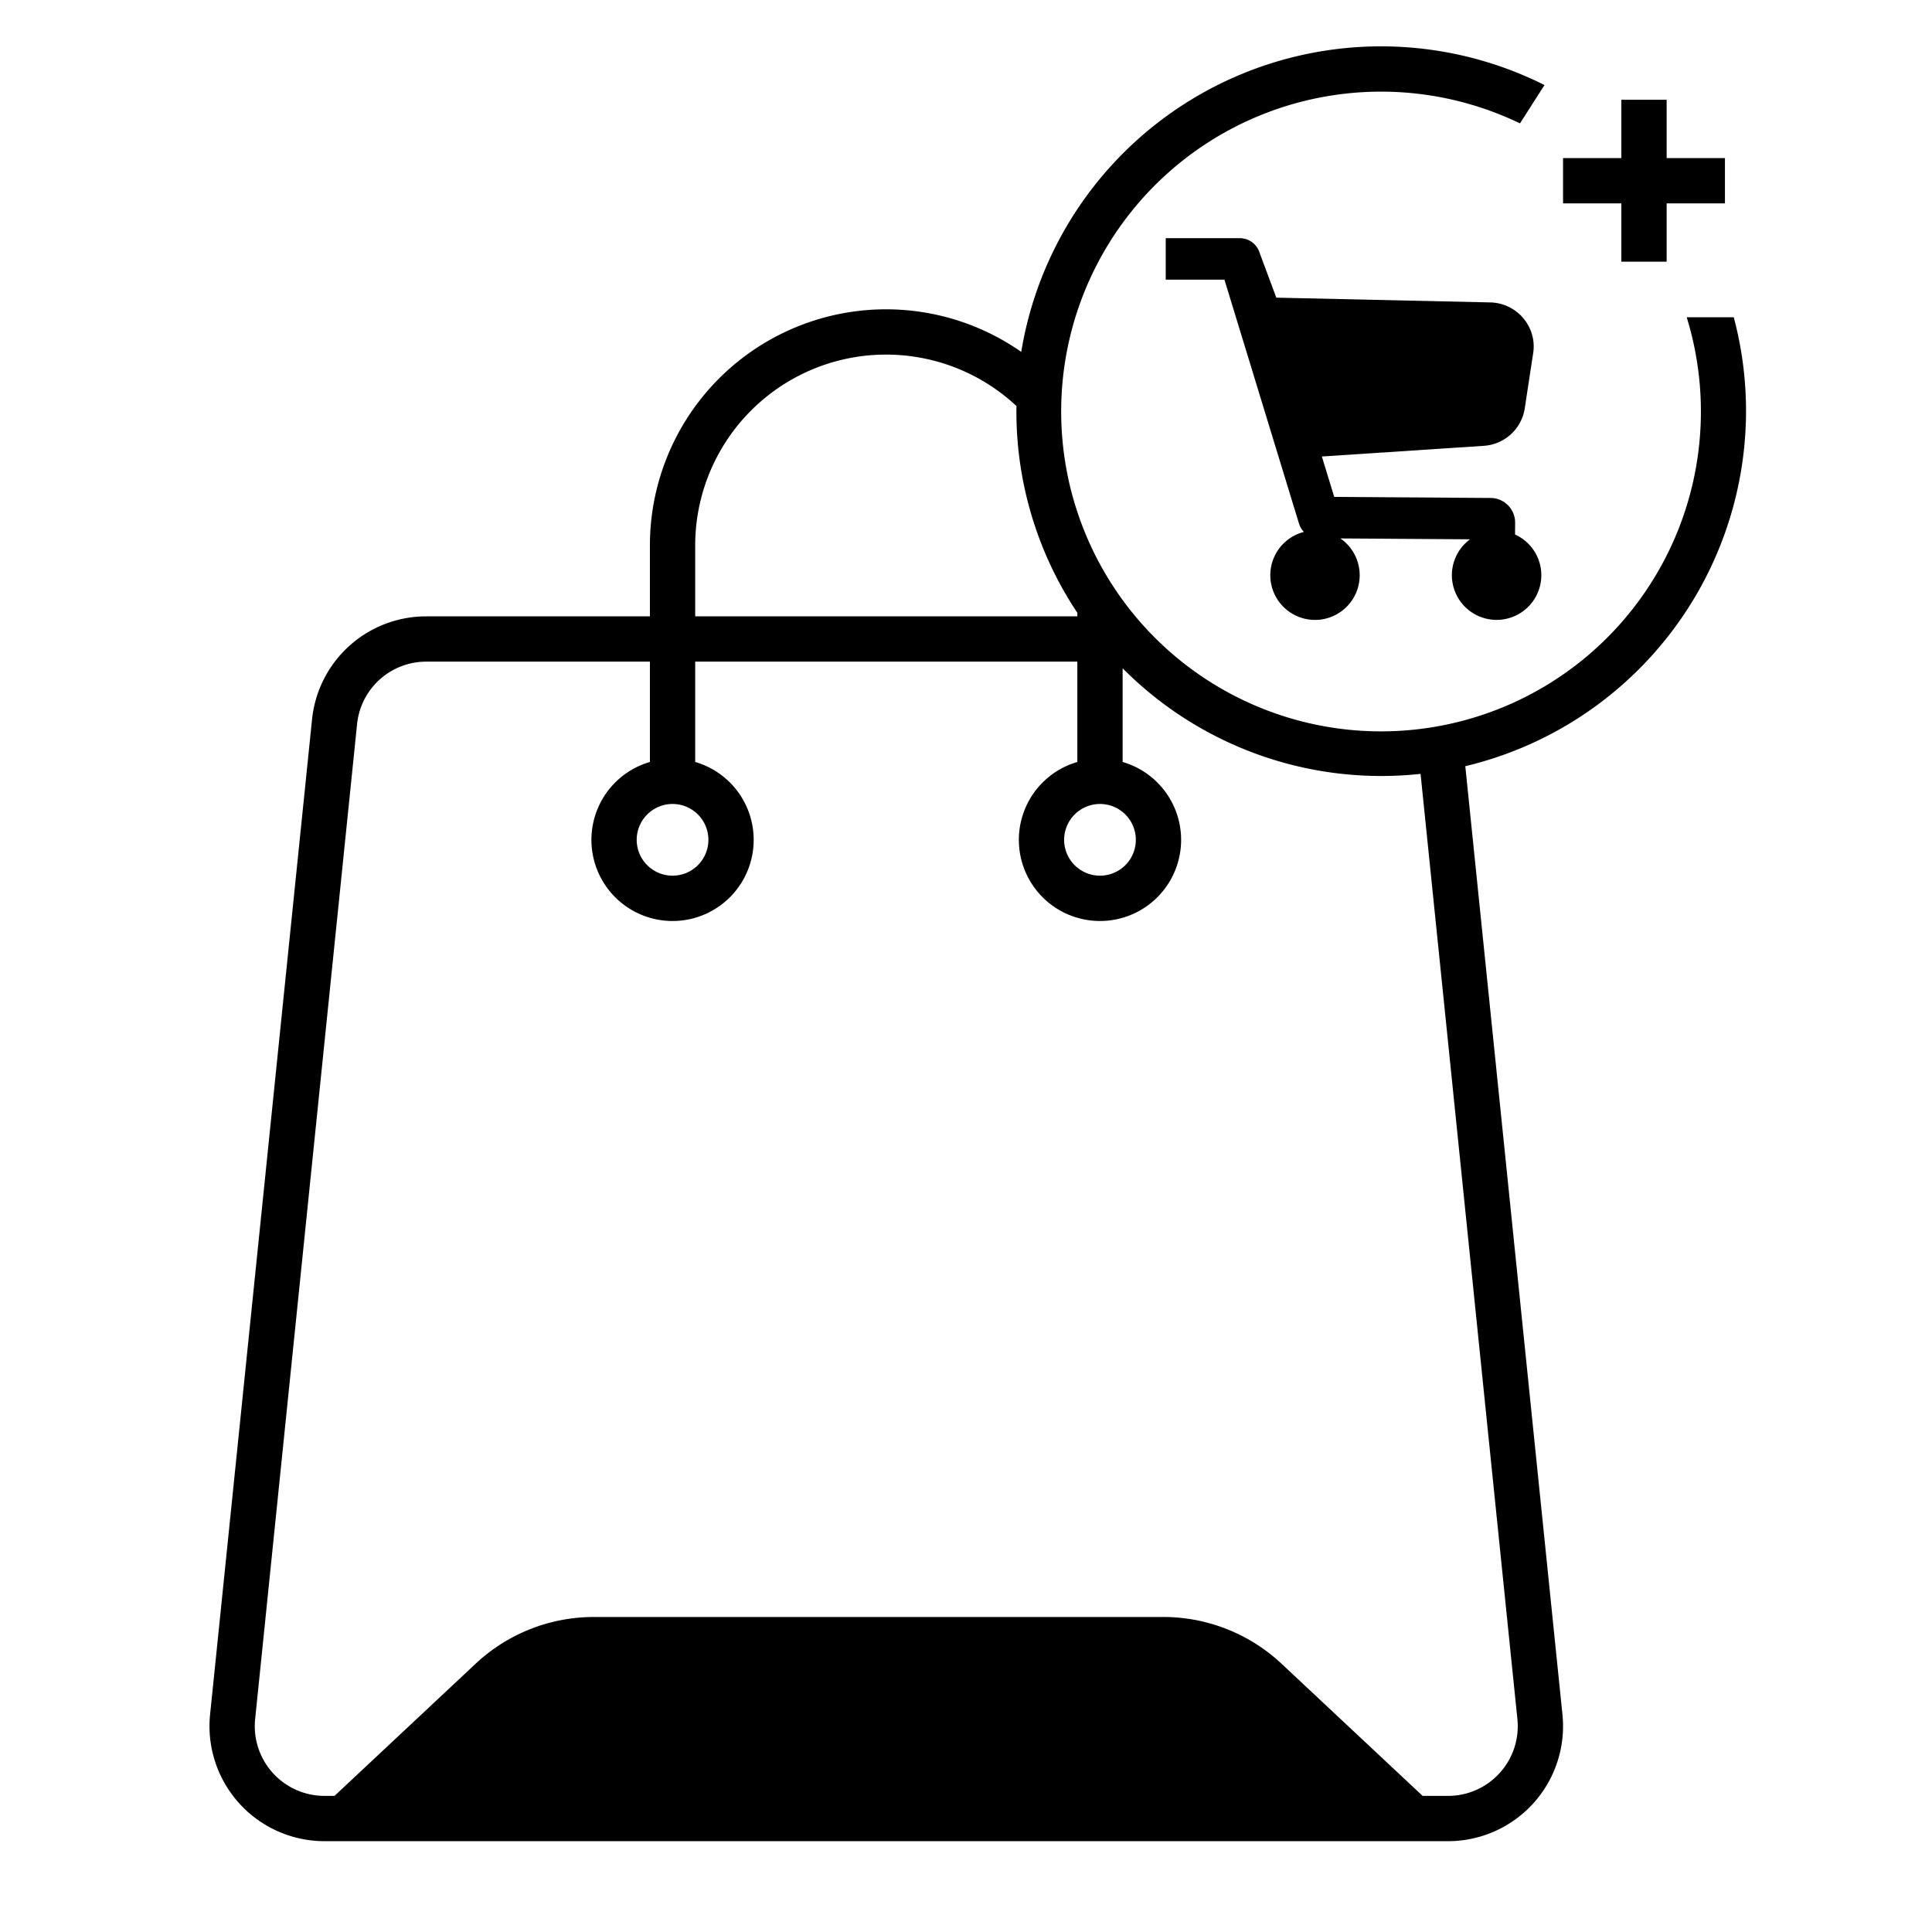 <?xml version="1.0"?><svg viewBox="0 0 512 512" xmlns="http://www.w3.org/2000/svg"><g id="Add_to_cart"><path d="M462.717,108.966a96.427,96.427,0,0,0-3.253-24.888h-12.47A84.767,84.767,0,1,1,402.809,32.7L409.307,22.54A96.625,96.625,0,0,0,270.64,93.251a62.57,62.57,0,0,0-98.406,51.358v18.733h-59.228a30.397,30.397,0,0,0-30.319,27.372L55.677,454.346a30.478,30.478,0,0,0,30.32,33.584h297.748a30.478,30.478,0,0,0,30.319-33.584L388.319,203.05A96.849,96.849,0,0,0,462.717,108.966ZM184.233,144.609A50.587,50.587,0,0,1,269.373,107.61c-.006.452-.017.903-.017,1.356a96.117,96.117,0,0,0,16.152,53.438v.938H184.233Zm107.274,68.452a9.501,9.501,0,1,1-9.501,9.501A9.511,9.511,0,0,1,291.508,213.06Zm-113.274,0a9.501,9.501,0,1,1-9.501,9.501A9.511,9.511,0,0,1,178.233,213.06Zm223.893,242.508a18.478,18.478,0,0,1-18.382,20.362h-6.729l-37.349-34.983a45.856,45.856,0,0,0-31.455-12.431H157.453a45.854,45.854,0,0,0-31.455,12.431L88.649,475.931H85.997a18.479,18.479,0,0,1-18.382-20.362L94.624,191.937a18.429,18.429,0,0,1,18.382-16.595h59.228v26.587a21.5,21.5,0,1,0,12,0V175.342H285.508v26.587a21.5,21.5,0,1,0,12,0V177.096a96.539,96.539,0,0,0,78.957,27.987Z"/><path d="M384.762,152.403a11.853,11.853,0,1,0,23.706.038,11.846,11.846,0,0,0-6.966-10.79l.021-3.11a6.53,6.53,0,0,0-6.486-6.574l-41.455-.28-3.273-10.709,43.087-2.844a11.741,11.741,0,0,0,10.646-9.696l2.214-14.536a11.474,11.474,0,0,0-.481-5.95,11.794,11.794,0,0,0-11.089-7.812l-56.448-1.259-4.424-11.871a5.496,5.496,0,0,0-5.256-3.889h-19.629V74.112h15.561L344.25,138.761a5.477,5.477,0,0,0,1.3,2.206,11.844,11.844,0,1,0,9.661,1.723l34.36.232A11.823,11.823,0,0,0,384.762,152.403Z"/><polygon points="429.676 69.349 441.676 69.349 441.676 53.896 457.129 53.896 457.129 41.896 441.676 41.896 441.676 26.442 429.676 26.442 429.676 41.896 414.222 41.896 414.222 53.896 429.676 53.896 429.676 69.349"/></g></svg>